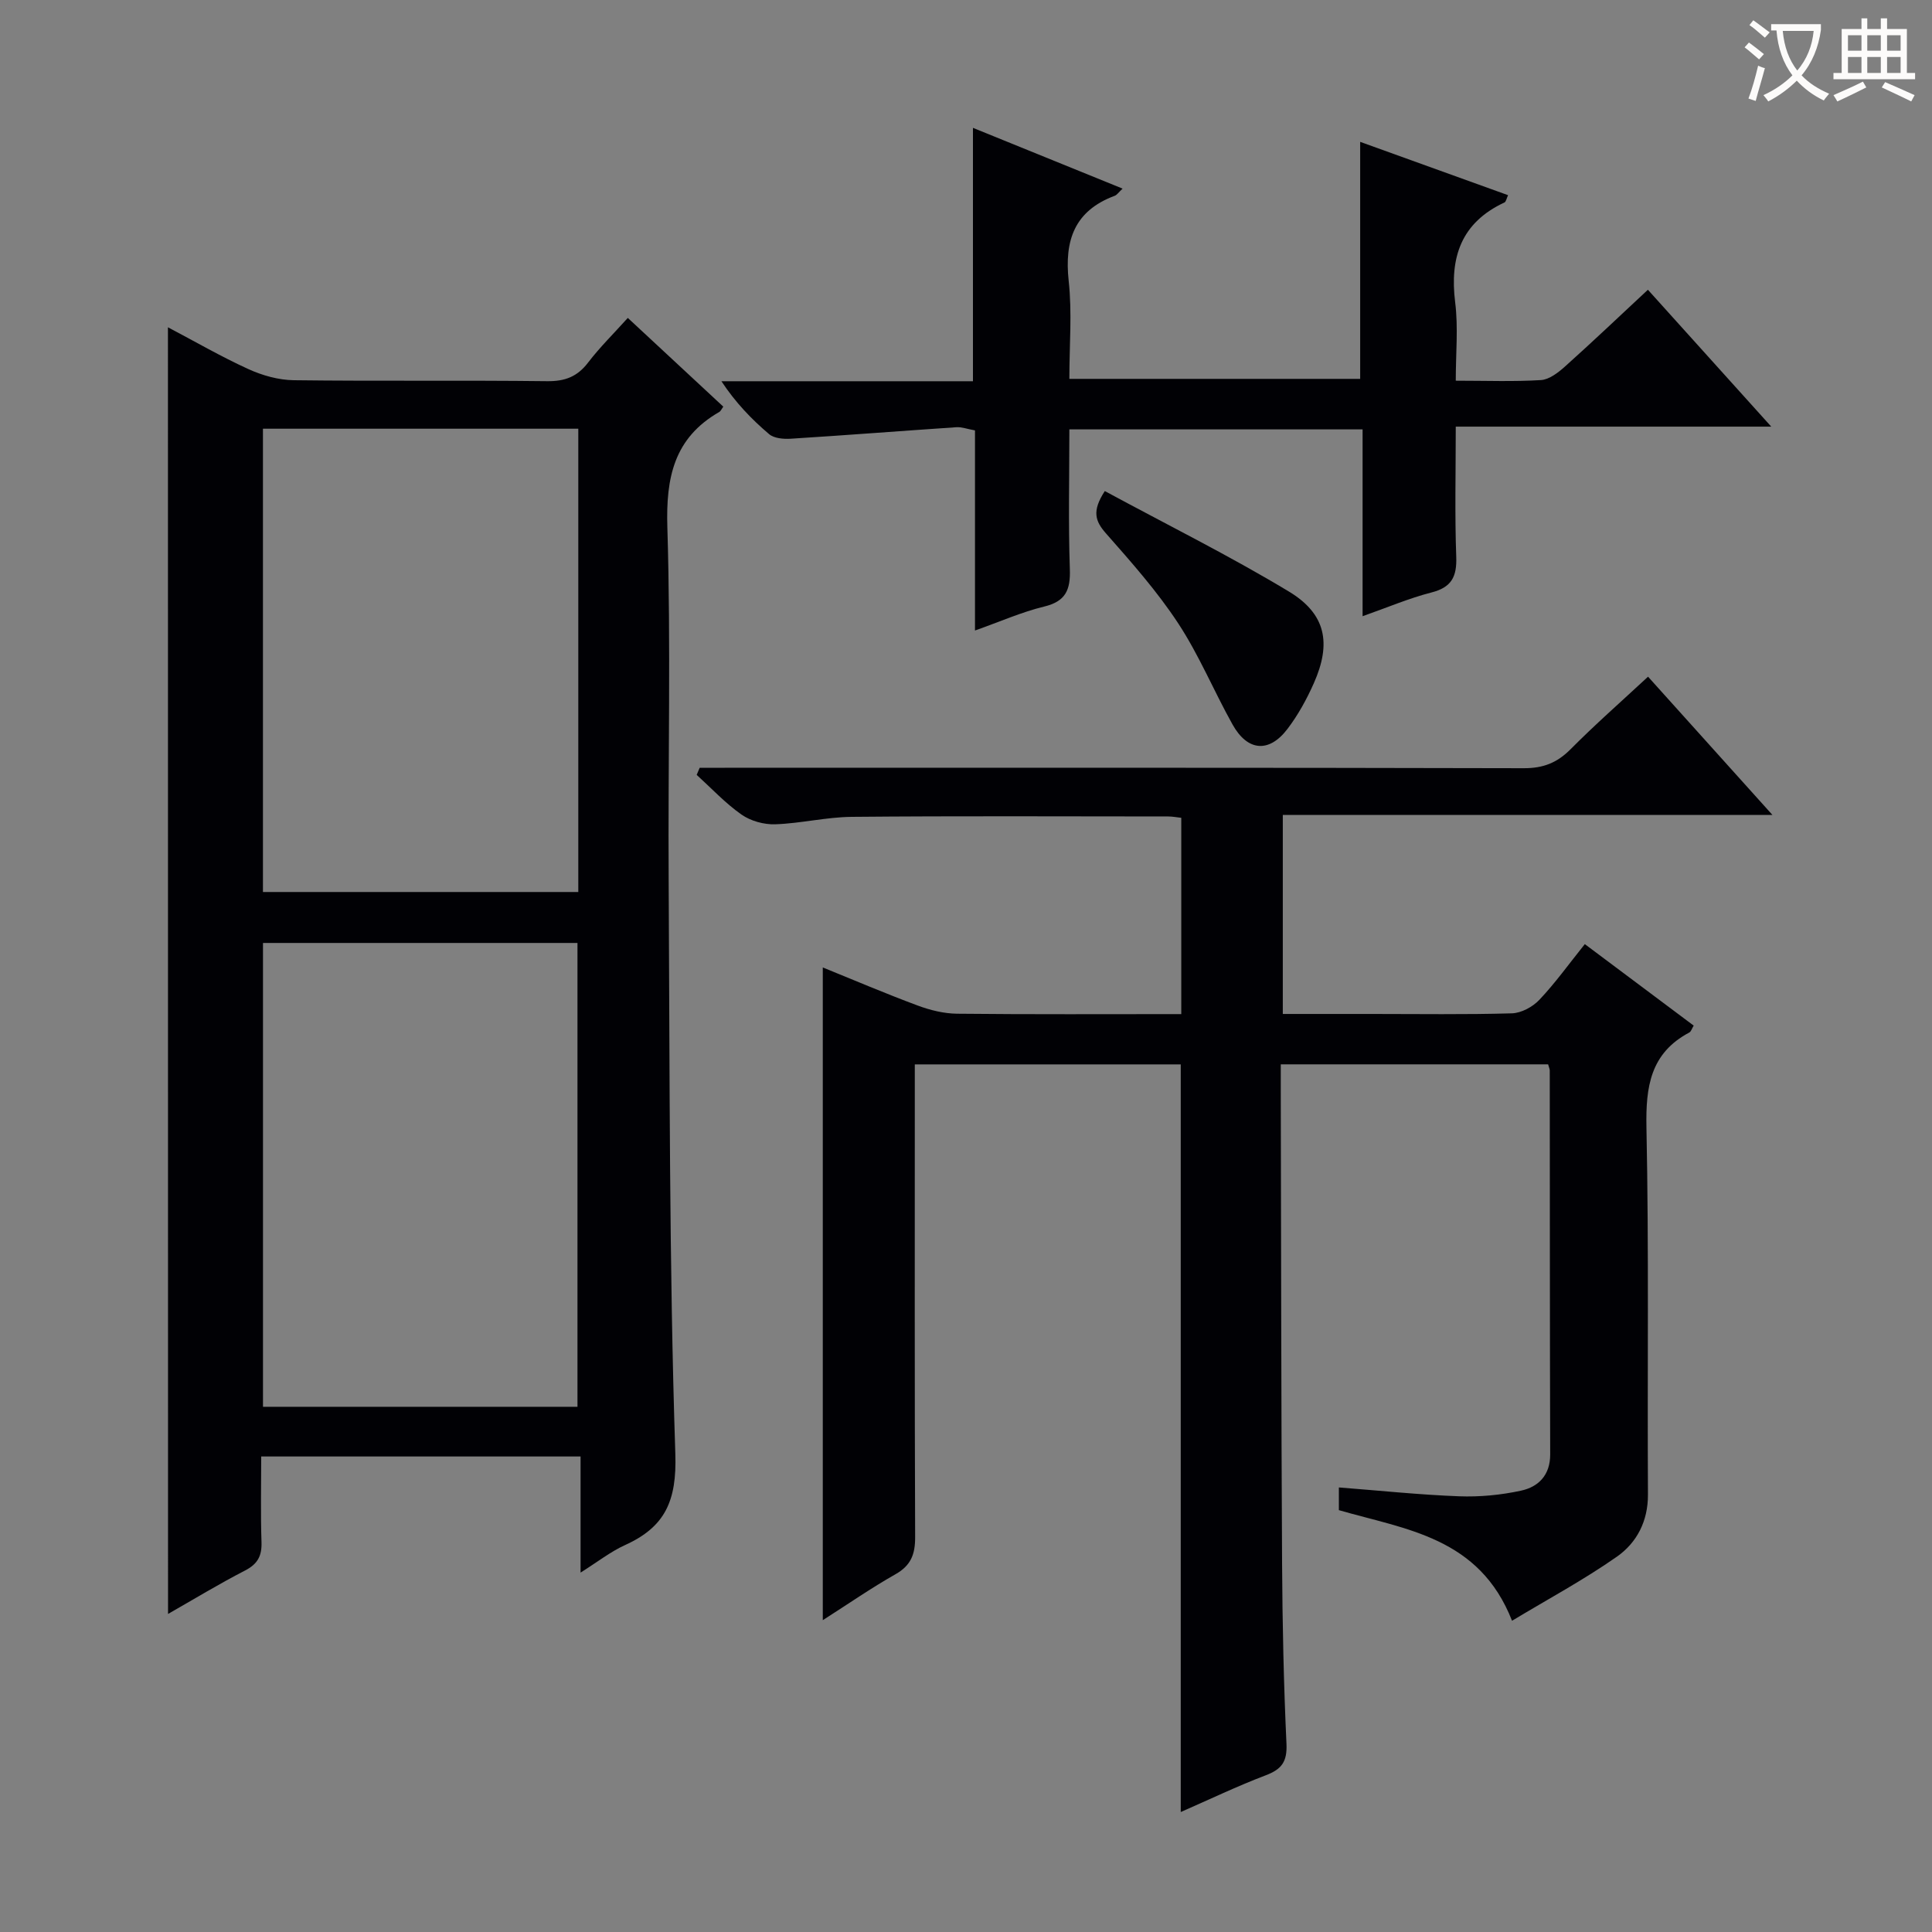 <svg enable-background="new 0 0 400 400" viewBox="0 0 400 400" xmlns="http://www.w3.org/2000/svg"><rect x="0" y="0" width="400" height="400" fill="#808080" stroke="none"/><g fill="#010105"><path d="m341.21 140.1c8.67 9.63 16.88 18.77 25.76 28.63-34.26 0-67.62 0-101.38 0v41.2h18.44c9.67 0 19.34.15 28.99-.13 1.96-.06 4.32-1.34 5.7-2.81 3.29-3.48 6.1-7.41 9.4-11.52 7.69 5.75 15.1 11.3 22.54 16.87-.38.62-.53 1.23-.91 1.43-8.06 4.28-9.04 11.23-8.87 19.66.52 25.32.17 50.66.31 75.99.03 5.53-2.31 9.99-6.44 12.88-6.85 4.8-14.28 8.79-21.7 13.26-6.78-17.32-21.98-18.88-35.85-22.9 0-1.43 0-2.87 0-4.7 8.44.65 16.65 1.52 24.88 1.83 4.27.16 8.67-.26 12.85-1.17 3.59-.78 6.03-3.21 6.02-7.49-.08-26.5-.06-53-.09-79.49 0-.31-.16-.62-.34-1.28-18.14 0-36.38 0-55.35 0v5.75c.08 32.5.09 64.99.27 97.49.07 12.48.33 24.97.91 37.44.17 3.71-1 5.27-4.3 6.52-5.87 2.23-11.55 4.96-17.59 7.6 0-51.77 0-103.1 0-154.79-17.96 0-36.19 0-55.06 0v5.88c0 30.67-.05 61.33.07 92 .01 3.55-.86 5.86-4.07 7.68-5.02 2.84-9.78 6.15-15.05 9.51 0-45.27 0-89.91 0-135.14 6.53 2.65 13.03 5.43 19.66 7.89 2.58.96 5.42 1.66 8.16 1.69 15.32.16 30.65.08 46.4.08 0-13.56 0-26.93 0-40.64-.84-.09-1.79-.28-2.73-.28-21.83-.01-43.67-.12-65.5.08-5.28.05-10.55 1.36-15.84 1.54-2.33.08-5.08-.68-6.98-2.01-3.36-2.36-6.22-5.44-9.28-8.22.21-.49.41-.98.62-1.47h5.15c55.16 0 110.33-.05 165.49.09 4.01.01 6.87-1.12 9.65-3.91 5.03-5.07 10.4-9.79 16.06-15.04z"/><path d="m34.77 67.76c5.55 2.92 10.98 6.07 16.66 8.66 2.9 1.32 6.24 2.26 9.39 2.3 17.49.22 34.98-.01 52.47.2 3.7.04 6.25-.94 8.48-3.87 2.4-3.14 5.25-5.94 8.21-9.23 6.74 6.26 13.27 12.33 19.77 18.37-.41.57-.55.94-.81 1.09-9.4 5.38-11.09 13.59-10.77 23.92.74 24.3.12 48.63.27 72.95.24 39.62.08 79.25 1.38 118.84.32 9.76-2.1 15.13-10.41 18.9-2.98 1.35-5.62 3.44-9.21 5.7 0-8.37 0-16.03 0-24.04-22.2 0-43.76 0-66.12 0 0 5.88-.14 11.8.06 17.71.1 2.86-.78 4.54-3.39 5.89-5.42 2.79-10.64 5.97-15.96 9-.02-88.88-.02-177.3-.02-266.39zm19.67 21v95.92h65.29c0-32.07 0-63.82 0-95.92-21.88 0-43.59 0-65.29 0zm.01 106.47v96.03h65.11c0-32.18 0-64.02 0-96.03-21.81 0-43.25 0-65.11 0z"/><path d="m201.44 78.93c0-17.51 0-34.43 0-52.46 10.7 4.34 20.56 8.35 30.98 12.58-.82.77-1.16 1.31-1.64 1.49-8.33 3.11-10.43 9.22-9.52 17.62.72 6.56.14 13.26.14 20.28h60.21c0-16 0-32.06 0-49.07 10.72 3.87 20.6 7.43 30.62 11.04-.33.7-.42 1.36-.75 1.51-8.96 4.18-11.37 11.34-10.2 20.7.65 5.2.12 10.54.12 16.2 6.37 0 12.02.22 17.64-.13 1.72-.11 3.57-1.55 4.98-2.81 5.69-5.1 11.22-10.36 17.16-15.89 8.4 9.32 16.55 18.37 25.54 28.34-22.29 0-43.46 0-65.32 0 0 9.41-.22 18.18.1 26.94.15 4.12-.96 6.34-5.15 7.4-4.61 1.18-9.04 3.08-14.24 4.91 0-13.14 0-25.67 0-38.68-20.39 0-40.22 0-60.71 0 0 9.72-.23 19.33.1 28.93.15 4.31-.86 6.68-5.34 7.76-4.62 1.12-9.04 3.09-14.3 4.95 0-14.16 0-27.69 0-41.43-1.66-.3-2.76-.73-3.84-.66-11.42.77-22.83 1.66-34.26 2.38-1.51.1-3.49-.06-4.53-.95-3.63-3.08-6.95-6.53-9.87-10.95z"/><path d="m228.74 101.67c12.89 6.97 25.8 13.38 38.11 20.8 7.69 4.64 8.83 10.71 5.17 18.97-1.47 3.31-3.26 6.58-5.45 9.46-3.81 5.03-8.27 4.67-11.38-.89-3.88-6.94-6.93-14.38-11.28-20.99-4.35-6.62-9.69-12.64-14.95-18.61-2.2-2.5-2.94-4.58-.22-8.74z"/></g><path d="m362.1 8.8c1.1.8 2.1 1.6 3.1 2.4l-1 1.1c-1.3-1.1-2.3-2-3-2.5zm1.9 4.8c.5.2.9.4 1.4.5-.6 2.3-1.3 4.5-1.9 6.8l-1.5-.5c.8-2.1 1.4-4.3 2-6.8zm-1-9.4c1.3.9 2.4 1.8 3.4 2.5l-1 1.1c-1.4-1.2-2.4-2.1-3.2-2.6zm3.7 2.2v-1.4h10.3v1.2c-.5 3.6-1.8 6.8-4 9.4 1.5 1.6 3.4 2.8 5.7 3.8-.3.4-.7.8-1.1 1.4-2.3-1.1-4.1-2.5-5.6-4.1-1.6 1.6-3.6 3.1-5.9 4.3-.3-.5-.7-.9-1-1.3 2.4-1.1 4.4-2.5 6-4.1-1.9-2.5-3-5.6-3.3-9.3h-1.1zm8.8 0h-6.4c.3 3.3 1.3 6 3 8.2 2-2.3 3.1-5.1 3.4-8.2z" fill="#fcfbfa"/><path d="m385.3 3.8h1.3v2.2h2.8v-2.2h1.3v2.2h4.1v9.1h1.7v1.3h-16.9v-1.3h1.7v-9.1h4.1v-2.2zm.4 13.1.7 1.2c-1.8.9-3.8 1.9-6 2.9-.2-.4-.5-.8-.8-1.3 2.3-1 4.3-1.9 6.1-2.8zm-3.1-6.4h2.8v-3.2h-2.8zm0 4.6h2.8v-3.3h-2.8zm4-4.6h2.8v-3.2h-2.8zm0 4.6h2.8v-3.3h-2.8zm3.7 1.9c2.1.9 4.1 1.8 6.1 2.7l-.7 1.3c-2.2-1.1-4.2-2-6.1-2.9zm3.2-9.7h-2.8v3.2h2.8zm-2.8 7.8h2.8v-3.3h-2.8z" fill="#fcfbfa"/></svg>